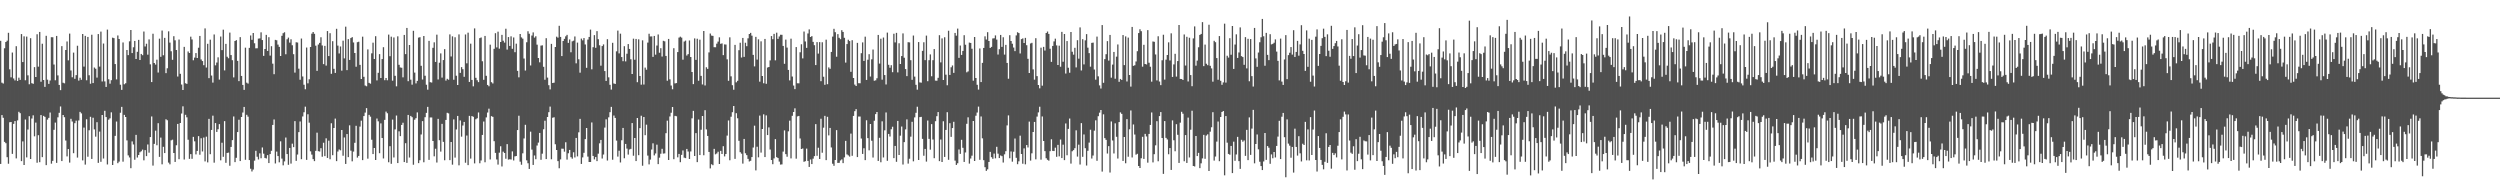<svg xmlns="http://www.w3.org/2000/svg" width="1920" height="150"><path fill="#4f4f4f" d="M0 31.345h1v94.569H0zM1 63.508h1v24.889H1zM2 64.149h1v26.34H2zM3 37.058h1v71.881H3zM4 32.233h1v77.738H4zM5 31.245h1v89.46H5zM6 25.166h1v100.579H6zM7 53.245h1v40.657H7zM8 59.367h1v34.351H8zM9 40.366h1v77.789H9zM10 60.274h1v34.846H10zM11 61.764h1v31.213H11zM12 35.474h1v86.164H12zM13 62.157h1v30.302H13zM14 59.644h1v26.239H14zM15 61.352h1v25.601H15zM16 26.173h1v97.558H16zM17 47.649h1v60.941H17zM18 27.896h1v98.837H18zM19 61.652h1v30.156H19zM20 28.088h1v92.795H20zM21 57.836h1v41.655H21zM22 64.696h1v24.559H22zM23 29.317h1v92.811H23zM24 63.879h1v27.132H24zM25 64.375h1v24.186H25zM26 51.56h1v53.138H26zM27 59.132h1v35.033H27zM28 26.31h1v98.679H28zM29 51.208h1v52.644H29zM30 24.541h1v100.034H30zM31 62.771h1v25.612H31zM32 33.57h1v87.121H32zM33 61.452h1v27.53H33zM34 66.728h1v23.019H34zM35 27.518h1v99.313H35zM36 61.164h1v30.714H36zM37 64.394h1v26.139H37zM38 61.784h1v24.662H38zM39 28.592h1v97.096H39zM40 28.601h1v94.946H40zM41 49.564h1v50.117H41zM42 61.642h1v32.495H42zM43 27.578h1v97.505H43zM44 57.887h1v32.213H44zM45 65.222h1v21.426H45zM46 69.202h1v12.548H46zM47 35.41h1v88.283H47zM48 63.556h1v24.784H48zM49 63.979h1v26.045H49zM50 38.418h1v69.517H50zM51 31.849h1v88.261H51zM52 46.344h1v68.116H52zM53 25.784h1v99.096H53zM54 54.124h1v37.134H54zM55 59.335h1v34.003H55zM56 40.391h1v77.276H56zM57 60.521h1v34.079H57zM58 57.719h1v34.928H58zM59 35.106h1v85.937H59zM60 61.913h1v30.581H60zM61 59.695h1v26.23H61zM62 61.265h1v25.807H62zM63 26.131h1v97.077H63zM64 51.141h1v46.846H64zM65 27.537h1v98.876H65zM66 61.668h1v29.922H66zM67 28.379h1v92.01H67zM68 57.784h1v42.278H68zM69 64.291h1v25.399H69zM70 26.692h1v95.386H70zM71 63.787h1v26.61H71zM72 51.883h1v47.505H72zM73 52.792h1v52.191H73zM74 59.621h1v34.212H74zM75 26.15h1v98.911H75zM76 51.155h1v49.897H76zM77 24.284h1v100H77zM78 62.585h1v25.727H78zM79 33.453h1v88.318H79zM80 62.494h1v22.598H80zM81 66.742h1v23.161H81zM82 22.712h1v103.593H82zM83 60.855h1v31.06H83zM84 64.24h1v26.642H84zM85 61.599h1v24.676H85zM86 28.915h1v97.789H86zM87 29.295h1v94.033H87zM88 49.198h1v55.166H88zM89 60.999h1v32.355H89zM90 27.232h1v98.116H90zM91 29.963h1v94.157H91zM92 65.069h1v21.534H92zM93 69.006h1v13.069H93zM94 32.632h1v91.508H94zM95 64.703h1v23.511H95zM96 63.95h1v25.887H96zM97 38.381h1v69.453H97zM98 42.332h1v77.036H98zM99 31.732h1v89.187H99zM100 23.019h1v106.134H100zM101 40.736h1v67.853H101zM102 36.324h1v74.63H102zM103 31.458h1v91.227H103zM104 45.321h1v58.254H104zM105 39.771h1v81.188H105zM106 30.602h1v88.414H106zM107 46.072h1v70.852H107zM108 41.4h1v74.779H108zM109 42.412h1v72.461H109zM110 24.225h1v98.901H110zM111 35.669h1v79.636H111zM112 33.591h1v86.306H112zM113 41.977h1v68.961H113zM114 30.276h1v86.979H114zM115 49.402h1v55.857H115zM116 63.029h1v26.407H116zM117 25.925h1v101.238H117zM118 48.397h1v62.072H118zM119 49.638h1v50.703H119zM120 45.804h1v65.763H120zM121 55.705h1v38.915H121zM122 29.7h1v90.762H122zM123 43.6h1v62.058H123zM124 23.458h1v102.765H124zM125 42.458h1v70.298H125zM126 29.095h1v88.455H126zM127 56.179h1v35.409H127zM128 52.425h1v39.956H128zM129 24.051h1v100.826H129zM130 32.707h1v93.484H130zM131 39.379h1v68.407H131zM132 45.911h1v61.369H132zM133 27.791h1v89.689H133zM134 30.972h1v93.397H134zM135 38.386h1v73.202H135zM136 58.761h1v36.432H136zM137 30.347h1v91.927H137zM138 56.664h1v37.782H138zM139 64.899h1v22.303H139zM140 69.138h1v12.534H140zM141 35.98h1v86.533H141zM142 63.95h1v24.198H142zM143 64.414h1v25.718H143zM144 39.51h1v67.805H144zM145 40.723h1v81.293H145zM146 28.168h1v90.224H146zM147 30.318h1v91.646H147zM148 46.259h1v58.835H148zM149 44.213h1v64.312H149zM150 40.734h1v77.855H150zM151 44.545h1v71.378H151zM152 36.637h1v67.917H152zM153 27.58h1v91.268H153zM154 45.646h1v60.536H154zM155 46.909h1v69.442H155zM156 50.056h1v55.548H156zM157 21.803h1v102.156H157zM158 51.853h1v53.127H158zM159 33.627h1v91.115H159zM160 60.017h1v31.291H160zM161 30.444h1v87.956H161zM162 57.99h1v41.804H162zM163 63.43h1v25.425H163zM164 26.463h1v98.446H164zM165 50.196h1v44.342H165zM166 48.045h1v53.255H166zM167 44.032h1v55.257H167zM168 61.116h1v34.221H168zM169 28.063h1v95.056H169zM170 38.521h1v71.115H170zM171 22.806h1v97.626H171zM172 54.044h1v38.977H172zM173 33.701h1v91.335H173zM174 43.579h1v73.889H174zM175 44.772h1v72.431H175zM176 25.044h1v102.241H176zM177 42.3h1v70.554H177zM178 46.209h1v61.437H178zM179 59.454h1v29.982H179zM180 31.474h1v93.069H180zM181 30.84h1v90.366H181zM182 46.767h1v54.656H182zM183 62.325h1v29.65H183zM184 28.507h1v95.198H184zM185 58.296h1v31.547H185zM186 65.213h1v21.222H186zM187 69.026h1v13.074H187zM188 36.633h1v86.093H188zM189 63.492h1v24.674H189zM190 64.197h1v25.42H190zM191 36.768h1v86.178H191zM192 27.262h1v102.316H192zM193 30.579h1v101.087H193zM194 25.33h1v104.88H194zM195 33.206h1v90.169H195zM196 37.106h1v78.702H196zM197 37.09h1v83.259H197zM198 29.67h1v92.788H198zM199 29.489h1v88.272H199zM200 24.834h1v96.695H200zM201 30.775h1v82.486H201zM202 42.881h1v75.125H202zM203 37.617h1v83.685H203zM204 26.772h1v94.921H204zM205 39.109h1v80.025H205zM206 28.592h1v96.663H206zM207 42.68h1v75.654H207zM208 35.456h1v80.371H208zM209 48.887h1v47.04H209zM210 56.996h1v34.738H210zM211 30.604h1v94.96H211zM212 30.904h1v85.534H212zM213 34.268h1v85.587H213zM214 35.994h1v88.659H214zM215 43.016h1v65.537H215zM216 27.475h1v94.349H216zM217 25.475h1v101.52H217zM218 24.799h1v99.151H218zM219 41.654h1v63.951H219zM220 30.157h1v88.164H220zM221 28.885h1v97.675H221zM222 32.728h1v80.893H222zM223 30.153h1v95.484H223zM224 34.76h1v75.589H224zM225 41.629h1v71.35H225zM226 55.733h1v37.299H226zM227 32.444h1v91.11H227zM228 32.666h1v85.99H228zM229 52.723h1v48.773H229zM230 61.233h1v32.076H230zM231 29.567h1v92.694H231zM232 58.717h1v30.744H232zM233 65.076h1v21.14H233zM234 68.534h1v13.371H234zM235 36.509h1v86.265H235zM236 63.986h1v23.772H236zM237 60.851h1v33.34H237zM238 36.102h1v80.128H238zM239 25.85h1v92.868H239zM240 24.557h1v97.649H240zM241 25.98h1v97.784H241zM242 35.072h1v80.808H242zM243 54.44h1v47.455H243zM244 34.181h1v81.95H244zM245 32.913h1v83.449H245zM246 28.608h1v85.228H246zM247 34.941h1v85.445H247zM248 49.242h1v60.403H248zM249 35.243h1v84.653H249zM250 50.379h1v55.848H250zM251 23.836h1v97.434H251zM252 43.037h1v65.008H252zM253 25.509h1v96.784H253zM254 56.689h1v37.997H254zM255 31.666h1v87.533H255zM256 52.856h1v45.436H256zM257 56.035h1v35.065H257zM258 22.124h1v101.618H258zM259 35.001h1v81.373H259zM260 41.045h1v73.761H260zM261 35.692h1v79.787H261zM262 54.272h1v45.592H262zM263 31.256h1v88.352H263zM264 44.87h1v60.703H264zM265 20.471h1v105.411H265zM266 53.881h1v49.101H266zM267 30.048h1v90.607H267zM268 46.019h1v50.256H268zM269 29.253h1v86.461H269zM270 28.514h1v95.379H270zM271 32.602h1v83.845H271zM272 40.723h1v68.965H272zM273 51.274h1v45.34H273zM274 32.384h1v88.643H274zM275 32.043h1v87.736H275zM276 49.83h1v47.409H276zM277 60.674h1v31.996H277zM278 28.185h1v94.786H278zM279 59.001h1v30.162H279zM280 65.671h1v20.808H280zM281 66.236h1v16.798H281zM282 37.928h1v83.932H282zM283 63.659h1v24.534H283zM284 64.265h1v25.345H284zM285 40.97h1v66.37H285zM286 32.767h1v85.564H286zM287 45.312h1v68.368H287zM288 27.789h1v95.084H288zM289 61.734h1v29.313H289zM290 55.927h1v37.269H290zM291 41.553h1v76.086H291zM292 59.88h1v34.875H292zM293 45.374h1v60.607H293zM294 36.25h1v85.427H294zM295 61.569h1v30.483H295zM296 59.88h1v25.814H296zM297 61.661h1v25.312H297zM298 26.564h1v98.068H298zM299 43.14h1v69.117H299zM300 28.18h1v97.617H300zM301 61.954h1v29.92H301zM302 28.766h1v92.154H302zM303 58.191h1v41.172H303zM304 66.307h1v22.447H304zM305 27.898h1v97.315H305zM306 49.757h1v51.131H306zM307 51.83h1v52.712H307zM308 52.029h1v43.944H308zM309 59.374h1v34.896H309zM310 26.809h1v97.643H310zM311 41.586h1v68.398H311zM312 21.444h1v103.644H312zM313 62.341h1v25.949H313zM314 34.547h1v86.441H314zM315 61.187h1v27.874H315zM316 65.048h1v24.937H316zM317 23.632h1v102.877H317zM318 55.746h1v36.221H318zM319 64.057h1v26.702H319zM320 62.107h1v24.227H320zM321 28.869h1v96.397H321zM322 28.594h1v94.498H322zM323 50.53h1v52.724H323zM324 61.063h1v31.946H324zM325 27.663h1v96.958H325zM326 58.17h1v31.815H326zM327 65.067h1v21.595H327zM328 68.88h1v13.191H328zM329 31.38h1v91.389H329zM330 63.142h1v27.086H330zM331 63.409h1v26.791H331zM332 36.697h1v71.582H332zM333 32.494h1v87.594H333zM334 47.571h1v66.663H334zM335 26.608h1v98.194H335zM336 61.034h1v30.261H336zM337 48.168h1v59.49H337zM338 41.029h1v75.404H338zM339 59.61h1v35.544H339zM340 46.14h1v62.795H340zM341 37.736h1v85.331H341zM342 61.924h1v30.201H342zM343 60.507h1v26.146H343zM344 61.244h1v25.825H344zM345 26.408h1v96.564H345zM346 43.373h1v65.679H346zM347 27.903h1v98.572H347zM348 61.253h1v30.43H348zM349 28.622h1v92.419H349zM350 58.166h1v41.282H350zM351 65.257h1v23.795H351zM352 26.424h1v100.536H352zM353 55.975h1v36.523H353zM354 51.535h1v53.443H354zM355 53.169h1v43.239H355zM356 58.994h1v34.665H356zM357 26.461h1v98.542H357zM358 48.631h1v55.457H358zM359 25.083h1v101.756H359zM360 62.904h1v26.075H360zM361 33.529h1v88.267H361zM362 61.386h1v27.739H362zM363 66.284h1v23.429H363zM364 21.819h1v103.694H364zM365 59.736h1v31.84H365zM366 61.64h1v29.19H366zM367 63.084h1v23.303H367zM368 29.269h1v96.104H368zM369 28.752h1v94.488H369zM370 47.072h1v56.553H370zM371 61.288h1v32.049H371zM372 27.603h1v97.015H372zM373 58.202h1v31.948H373zM374 65.231h1v21.186H374zM375 66.241h1v17.219H375zM376 34.325h1v88.151H376zM377 63.13h1v26.086H377zM378 64.108h1v25.64H378zM379 37.489h1v70.966H379zM380 25.5h1v91.893H380zM381 36.42h1v86.063H381zM382 24.337h1v102.076H382zM383 37.388h1v79.838H383zM384 32.268h1v80.064H384zM385 26.797h1v101.058H385zM386 31.277h1v85.209H386zM387 32.737h1v84.772H387zM388 22.071h1v99.817H388zM389 38.079h1v72.605H389zM390 28.45h1v94.102H390zM391 35.255h1v87.066H391zM392 27.917h1v94.621H392zM393 37.493h1v78.785H393zM394 28.757h1v94.482H394zM395 40.079h1v80.044H395zM396 33.533h1v86.288H396zM397 54.428h1v45.484H397zM398 59.372h1v29.528H398zM399 26.115h1v98.061H399zM400 28.741h1v97.755H400zM401 29.697h1v88.057H401zM402 44.968h1v61.392H402zM403 54.158h1v41.68H403zM404 32.476h1v90.671H404zM405 24.021h1v101.366H405zM406 25.896h1v103.868H406zM407 50.256h1v50.858H407zM408 27.283h1v87.619H408zM409 24.877h1v101.783H409zM410 28.873h1v90.515H410zM411 27.832h1v94.429H411zM412 34.282h1v77.462H412zM413 44.545h1v64.949H413zM414 47.848h1v54.248H414zM415 35.033h1v87.7H415zM416 34.82h1v83.188H416zM417 51.302h1v47.949H417zM418 61.256h1v31.458H418zM419 29.354h1v92.799H419zM420 59.578h1v30.265H420zM421 65.442h1v20.748H421zM422 68.653h1v13.23H422zM423 33.689h1v88.62H423zM424 63.746h1v26.67H424zM425 63.506h1v26.539H425zM426 36.083h1v74.717H426zM427 28.166h1v87.038H427zM428 28.94h1v94.827H428zM429 19.817h1v109.389H429zM430 28.374h1v94.047H430zM431 43.055h1v71.096H431zM432 31.503h1v82.715H432zM433 29.86h1v86.606H433zM434 27.903h1v81.357H434zM435 26.761h1v95.802H435zM436 32.943h1v84.768H436zM437 30.293h1v84.877H437zM438 40.16h1v80.554H438zM439 31.767h1v90.076H439zM440 31.254h1v85.676H440zM441 27.995h1v92.957H441zM442 48.642h1v57.269H442zM443 32.698h1v87.402H443zM444 45.506h1v56.148H444zM445 55.785h1v35.505H445zM446 29.631h1v96.278H446zM447 30.97h1v89.888H447zM448 29.258h1v88.08H448zM449 34.135h1v72.712H449zM450 52.077h1v46.221H450zM451 30.4h1v89.89H451zM452 28.347h1v96.077H452zM453 22.717h1v101.705H453zM454 53.236h1v40.815H454zM455 36.259h1v83.5H455zM456 26.967h1v95.454H456zM457 36.713h1v83.891H457zM458 23.932h1v99.835H458zM459 30.121h1v87.915H459zM460 34.76h1v75.335H460zM461 50.457h1v57.027H461zM462 35.397h1v86.361H462zM463 34.122h1v84.537H463zM464 54.565h1v43.424H464zM465 62.155h1v29.474H465zM466 30.098h1v93.2H466zM467 59.402h1v30.719H467zM468 65.137h1v21.046H468zM469 68.795h1v13.255H469zM470 32.858h1v89.826H470zM471 64.114h1v24.624H471zM472 64.455h1v26.136H472zM473 39.429h1v68.553H473zM474 23.513h1v96.738H474zM475 41.018h1v74.763H475zM476 25.864h1v98.888H476zM477 43.808h1v63.903H477zM478 47.024h1v51.222H478zM479 35.504h1v86.029H479zM480 47.152h1v63.367H480zM481 41.254h1v72.877H481zM482 33.831h1v84.919H482zM483 37.605h1v77.192H483zM484 45.536h1v68.773H484zM485 56.852h1v37.661H485zM486 29.72h1v89.902H486zM487 45.866h1v60.105H487zM488 29.881h1v93.838H488zM489 63.121h1v27.503H489zM490 30.196h1v89.02H490zM491 58.39h1v40.037H491zM492 65.041h1v23.832H492zM493 30.956h1v96.343H493zM494 64.92h1v24.96H494zM495 51.924h1v51.895H495zM496 53.565h1v42.172H496zM497 32.698h1v86.782H497zM498 25.884h1v100.359H498zM499 28.027h1v94.527H499zM500 27.944h1v86.878H500zM501 43.655h1v66.42H501zM502 27.596h1v91.753H502zM503 41.975h1v75.91H503zM504 34.969h1v76.139H504zM505 26.486h1v99.581H505zM506 40.482h1v80.632H506zM507 36.992h1v81.076H507zM508 43.407h1v70.879H508zM509 31.345h1v86.619H509zM510 31.73h1v86.088H510zM511 42.936h1v59.345H511zM512 61.99h1v30.664H512zM513 29.878h1v92.98H513zM514 60.947h1v28.476H514zM515 65.694h1v20.888H515zM516 68.532h1v13.66H516zM517 37.038h1v85.237H517zM518 64.043h1v24.919H518zM519 63.808h1v25.475H519zM520 39.999h1v80.838H520zM521 28.88h1v89.329H521zM522 28.18h1v96.395H522zM523 28.894h1v90.059H523zM524 45.808h1v69.732H524zM525 31.874h1v89.215H525zM526 31.206h1v90.24H526zM527 42.638h1v71.735H527zM528 41.558h1v74.809H528zM529 31.062h1v91.03H529zM530 43.767h1v72.561H530zM531 55.286h1v35.601H531zM532 64.59h1v20.54H532zM533 29.491h1v90.309H533zM534 45.953h1v56.317H534zM535 29.725h1v94.798H535zM536 61.981h1v29.828H536zM537 30.48h1v88.613H537zM538 58.25h1v41.362H538zM539 64.856h1v24.218H539zM540 23.804h1v95.461H540zM541 65.657h1v18.952H541zM542 51.652h1v47.707H542zM543 52.872h1v51.518H543zM544 40.219h1v76.45H544zM545 25.765h1v103.543H545zM546 27.351h1v98.803H546zM547 27.56h1v99.332H547zM548 36.264h1v78.054H548zM549 36.294h1v82.25H549zM550 33.561h1v84.28H550zM551 31.947h1v84.575H551zM552 28.658h1v97.304H552zM553 33.662h1v82.186H553zM554 33.353h1v84.896H554zM555 42.355h1v69.941H555zM556 34.09h1v86.038H556zM557 34.222h1v84.044H557zM558 45.58h1v58.576H558zM559 62.048h1v30.472H559zM560 28.67h1v94.438H560zM561 58.637h1v31.039H561zM562 65.428h1v20.751H562zM563 68.923h1v12.499H563zM564 34.435h1v87.597H564zM565 63.226h1v23.71H565zM566 62.034h1v28.782H566zM567 38.551h1v69.597H567zM568 32.808h1v84.07H568zM569 44.197h1v73.818H569zM570 29.121h1v96.548H570zM571 43.671h1v63.028H571zM572 32.822h1v84.868H572zM573 35.477h1v83.651H573zM574 29.448h1v92.543H574zM575 26.122h1v97.878H575zM576 25.248h1v98.249H576zM577 27.393h1v93.239H577zM578 42.146h1v71.145H578zM579 51.002h1v45.512H579zM580 28.338h1v102.527H580zM581 45.79h1v66.883H581zM582 30.228h1v90.613H582zM583 62.704h1v26.1H583zM584 31.753h1v85.452H584zM585 58.381h1v40.689H585zM586 63.954h1v23.875H586zM587 29.906h1v90.71H587zM588 64.341h1v24.271H588zM589 51.881h1v51.827H589zM590 51.45h1v46.386H590zM591 46.385h1v68.43H591zM592 27.718h1v95.164H592zM593 30.084h1v96.008H593zM594 25.994h1v95.64H594zM595 46.314h1v60.54H595zM596 25.09h1v95.582H596zM597 29.828h1v91.568H597zM598 28.011h1v96.107H598zM599 26.656h1v99.764H599zM600 26.706h1v99.565H600zM601 35.291h1v81.154H601zM602 48.974h1v51.179H602zM603 30.439h1v87.958H603zM604 36.573h1v83.8H604zM605 53.721h1v47.137H605zM606 61.771h1v30.879H606zM607 29.688h1v91.955H607zM608 58.772h1v30.185H608zM609 65.671h1v20.346H609zM610 68.447h1v14.736H610zM611 36.136h1v85.715H611zM612 63.959h1v25.422H612zM613 64h1v25.045H613zM614 40.132h1v66.226H614zM615 34.005h1v80.451H615zM616 44.87h1v69.176H616zM617 24.218h1v100.034H617zM618 31.831h1v91.957H618zM619 36.738h1v77.382H619zM620 25.69h1v97.894H620zM621 22.572h1v105.651H621zM622 28.427h1v94.054H622zM623 27.757h1v98.231H623zM624 32.135h1v89.728H624zM625 34.737h1v85.175H625zM626 49.951h1v45.408H626zM627 32.334h1v87.299H627zM628 41.19h1v72.277H628zM629 32.339h1v89.776H629zM630 62.386h1v28.803H630zM631 32.455h1v84.855H631zM632 58.923h1v39.112H632zM633 65.131h1v23.875H633zM634 30.462h1v92.509H634zM635 64.657h1v25.033H635zM636 51.757h1v52.22H636zM637 52.826h1v45.422H637zM638 39.887h1v73.342H638zM639 28.104h1v97.631H639zM640 22.135h1v105.207H640zM641 24.724h1v98.178H641zM642 43.579h1v56.372H642zM643 26.221h1v98.931H643zM644 29.013h1v96.015H644zM645 30.105h1v93.154H645zM646 23.181h1v99.235H646zM647 24.545h1v100.746H647zM648 29.038h1v91.838H648zM649 48.097h1v60.096H649zM650 33.829h1v84.743H650zM651 30.54h1v88.798H651zM652 31.542h1v88.73H652zM653 55.149h1v47.453H653zM654 30.851h1v88.798H654zM655 59.914h1v29.098H655zM656 64.982h1v20.426H656zM657 66.032h1v17.78H657zM658 32.927h1v87.716H658zM659 63.913h1v25.596H659zM660 63.943h1v25.569H660zM661 40.855h1v65.528H661zM662 32.556h1v85.681H662zM663 46.781h1v67.096H663zM664 28.173h1v94.827H664zM665 61.404h1v30.952H665zM666 45.877h1v60.192H666zM667 41.611h1v73.836H667zM668 58.793h1v36.425H668zM669 45.557h1v62.548H669zM670 38.047h1v82.937H670zM671 61.993h1v30.746H671zM672 61.707h1v25.967H672zM673 60.088h1v25.933H673zM674 26.834h1v96.777H674zM675 48.837h1v56.997H675zM676 29.766h1v94.83H676zM677 61.185h1v31.989H677zM678 28.839h1v92.069H678zM679 57.632h1v42.451H679zM680 64.865h1v21.508H680zM681 25.017h1v98.498H681zM682 49.791h1v53.079H682zM683 52.036h1v52.827H683zM684 50.061h1v49.231H684zM685 55.437h1v41.916H685zM686 25.889h1v95.544H686zM687 32.57h1v79.501H687zM688 25.23h1v99.052H688zM689 55.614h1v37.279H689zM690 33.238h1v85.811H690zM691 49.168h1v55.038H691zM692 43.044h1v54.136H692zM693 25.674h1v100.668H693zM694 44.339h1v64.823H694zM695 53.048h1v46.317H695zM696 58.482h1v33.193H696zM697 32.401h1v93.234H697zM698 32.54h1v89.382H698zM699 46.211h1v58.762H699zM700 61.274h1v32.277H700zM701 27.301h1v96.578H701zM702 58.834h1v31.311H702zM703 65.131h1v21.502H703zM704 68.887h1v13.101H704zM705 32.327h1v90.575H705zM706 63.268h1v26.702H706zM707 63.48h1v26.292H707zM708 39.068h1v67.601H708zM709 32.476h1v87.137H709zM710 46.191h1v68.181H710zM711 27.326h1v96.796H711zM712 62.345h1v30.227H712zM713 46.209h1v60.453H713zM714 41.755h1v73.202H714zM715 58.562h1v36.784H715zM716 46.225h1v60.957H716zM717 37.676h1v83.811H717zM718 61.913h1v31.19H718zM719 62.025h1v27.196H719zM720 59.745h1v26.326H720zM721 27.049h1v96.709H721zM722 47.932h1v59.252H722zM723 29.514h1v94.923H723zM724 61.423h1v31.708H724zM725 28.626h1v91.895H725zM726 57.344h1v42.429H726zM727 65.483h1v20.666H727zM728 23.616h1v99.13H728zM729 57.543h1v37.066H729zM730 51.645h1v53.486H730zM731 50.288h1v48.043H731zM732 55.941h1v37.613H732zM733 25.271h1v98.048H733zM734 27.399h1v99.295H734zM735 21.968h1v103.413H735zM736 44.437h1v70.35H736zM737 34.989h1v83.198H737zM738 42.171h1v65.175H738zM739 39.12h1v74.379H739zM740 27.008h1v97.363H740zM741 34.378h1v82.724H741zM742 55.547h1v39.545H742zM743 54.819h1v35.283H743zM744 32.739h1v92.914H744zM745 32.959h1v88.805H745zM746 37.42h1v82.138H746zM747 61.929h1v30.977H747zM748 28.436h1v95.219H748zM749 59.903h1v29.002H749zM750 65.119h1v21.316H750zM751 68.802h1v13.058H751zM752 37.225h1v85.493H752zM753 63.032h1v26.434H753zM754 48.28h1v57.961H754zM755 36.795h1v86.256H755zM756 27.887h1v100.515H756zM757 30.341h1v100.904H757zM758 24.738h1v105.306H758zM759 31.469h1v92.921H759zM760 36.818h1v79.801H760zM761 35.996h1v84.713H761zM762 29.537h1v92.417H762zM763 29.407h1v88.574H763zM764 27.164h1v94.44H764zM765 30.4h1v82.332H765zM766 41.856h1v76.18H766zM767 37.793h1v83.623H767zM768 26.823h1v92.582H768zM769 35.983h1v83.976H769zM770 28.601h1v96.233H770zM771 41.911h1v76.633H771zM772 34.442h1v81.696H772zM773 48.356h1v47.942H773zM774 60.445h1v28.171H774zM775 27.04h1v94.514H775zM776 31.501h1v84.809H776zM777 33.57h1v90.586H777zM778 36.488h1v80.018H778zM779 39.292h1v67.077H779zM780 27.193h1v94.019H780zM781 24.797h1v101.332H781zM782 25.385h1v98.519H782zM783 41.061h1v63.108H783zM784 30.052h1v88.206H784zM785 29.51h1v96.226H785zM786 33.016h1v80.941H786zM787 29.077h1v97.121H787zM788 34.728h1v76.683H788zM789 45.174h1v68.059H789zM790 56.074h1v37.299H790zM791 33.394h1v89.973H791zM792 32.861h1v84.903H792zM793 53.288h1v48.077H793zM794 61.162h1v32.477H794zM795 29.354h1v93.008H795zM796 58.491h1v31.057H796zM797 65.259h1v21.051H797zM798 67.863h1v14.115H798zM799 36.626h1v86.011H799zM800 65.806h1v23.655H800zM801 36.015h1v72.298H801zM802 38.807h1v77.26H802zM803 25.353h1v96.171H803zM804 24.22h1v98.485H804zM805 26.065h1v97.345H805zM806 37.445h1v78.652H806zM807 47.493h1v59.467H807zM808 35.273h1v80.616H808zM809 31.796h1v84.223H809zM810 29.718h1v83.692H810zM811 34.87h1v85.569H811zM812 49.908h1v61.33H812zM813 35.076h1v85.01H813zM814 51.228h1v55.91H814zM815 24.465h1v96.931H815zM816 47.415h1v63.715H816zM817 26.111h1v96.848H817zM818 56.499h1v38.299H818zM819 31.561h1v87.668H819zM820 52.032h1v46.926H820zM821 55.849h1v35.205H821zM822 24.57h1v101.064H822zM823 39.734h1v76.418H823zM824 42.002h1v73.305H824zM825 36.715h1v77.105H825zM826 51.771h1v48.315H826zM827 30.878h1v89.366H827zM828 45.074h1v66.017H828zM829 21.059h1v105.324H829zM830 54.103h1v40.453H830zM831 30.082h1v90.364H831zM832 49.436h1v53.818H832zM833 30.988h1v82.847H833zM834 26.212h1v100.902H834zM835 36.594h1v79.197H835zM836 40.826h1v68.698H836zM837 51.226h1v48.409H837zM838 32.922h1v88.849H838zM839 32.726h1v86.706H839zM840 53.389h1v46.951H840zM841 61.166h1v31.238H841zM842 28.104h1v95.399H842zM843 58.633h1v30.59H843zM844 65.568h1v20.98H844zM845 67.973h1v16.484H845zM846 19.272h1v112.534H846zM847 63.57h1v24.244H847zM848 45.433h1v60.673H848zM849 41.631h1v65.786H849zM850 31.574h1v86.352H850zM851 46.564h1v65.686H851zM852 26.825h1v105.66H852zM853 59.649h1v33.626H853zM854 49.608h1v58.265H854zM855 39.887h1v77.954H855zM856 60.452h1v34.278H856zM857 43.536h1v61.508H857zM858 34.142h1v87.59H858zM859 62.828h1v30.9H859zM860 60.606h1v25.74H860zM861 61.391h1v26.043H861zM862 26.93h1v96.661H862zM863 50.018h1v55.219H863zM864 27.93h1v97.45H864zM865 62.549h1v28.943H865zM866 28.899h1v91.467H866zM867 57.584h1v41.705H867zM868 66.518h1v18.334H868zM869 20.675h1v100.236H869zM870 50.592h1v44.999H870zM871 50.125h1v53.175H871zM872 47.191h1v71.607H872zM873 39.315h1v78.81H873zM874 25.413h1v102.053H874zM875 22.483h1v106.528H875zM876 23.971h1v97.56H876zM877 51.208h1v53.88H877zM878 34.428h1v87.608H878zM879 49.132h1v53.683H879zM880 49.505h1v55.315H880zM881 23.151h1v101.801H881zM882 48.205h1v54.669H882zM883 51.26h1v44.706H883zM884 62.725h1v23.646H884zM885 31.847h1v92.85H885zM886 32.082h1v86.354H886zM887 41.853h1v69.757H887zM888 61.727h1v31.355H888zM889 27.855h1v95.995H889zM890 62.636h1v26.528H890zM891 65.389h1v20.671H891zM892 46.282h1v59.721H892zM893 26.681h1v106.851H893zM894 61.146h1v31.84H894zM895 45.847h1v60.044H895zM896 42.256h1v64.834H896zM897 32.499h1v85.974H897zM898 46.442h1v67.281H898zM899 25.58h1v104.946H899zM900 59.088h1v33.39H900zM901 49.441h1v58.304H901zM902 41.341h1v74.816H902zM903 58.843h1v36.528H903zM904 46.898h1v56.608H904zM905 19.192h1v105.933H905zM906 60.629h1v33.568H906zM907 60.683h1v25.168H907zM908 61.464h1v25.903H908zM909 26.463h1v97.407H909zM910 50.343h1v53.388H910zM911 28.251h1v96.88H911zM912 62.567h1v27.764H912zM913 28.974h1v91.962H913zM914 57.646h1v41.971H914zM915 66.186h1v18.881H915zM916 29.498h1v97.968H916zM917 20.256h1v107.61H917zM918 50.448h1v54.001H918zM919 46.523h1v73.319H919zM920 36.305h1v81.117H920zM921 26.832h1v102.287H921zM922 26.044h1v99.382H922zM923 17.006h1v104.635H923zM924 50.793h1v52.781H924zM925 34.245h1v87.739H925zM926 48.94h1v55.141H926zM927 50.084h1v53.085H927zM928 18.99h1v112.348H928zM929 50.528h1v50.577H929zM930 52.51h1v45.251H930zM931 62.73h1v23.452H931zM932 31.311h1v92.046H932zM933 32.396h1v87.814H933zM934 44.607h1v64.127H934zM935 61.251h1v32.101H935zM936 27.722h1v96.075H936zM937 62.057h1v27.805H937zM938 65.128h1v20.902H938zM939 63.268h1v21.973H939zM940 18.192h1v116.452H940zM941 63.46h1v25.676H941zM942 42.796h1v66.777H942zM943 44.222h1v74.003H943zM944 29.329h1v89.508H944zM945 42.027h1v70.066H945zM946 19.981h1v112.96H946zM947 52.92h1v55.901H947zM948 34.211h1v89.286H948zM949 26.351h1v92.282H949zM950 44.488h1v60.645H950zM951 40.285h1v83.459H951zM952 21.039h1v108.65H952zM953 43.098h1v64.271H953zM954 43.847h1v64.997H954zM955 49.78h1v58.084H955zM956 28.526h1v91.188H956zM957 52.54h1v47.201H957zM958 29.81h1v93.195H958zM959 62.416h1v27.734H959zM960 29.986h1v88.97H960zM961 58.454h1v40.323H961zM962 66.444h1v17.94H962zM963 21.435h1v103.985H963zM964 44.875h1v65.715H964zM965 51.311h1v51.957H965zM966 40.334h1v74.372H966zM967 32.453h1v91.753H967zM968 28.642h1v98.881H968zM969 14.52h1v116.072H969zM970 27.832h1v96.187H970zM971 50.482h1v51.657H971zM972 25.227h1v97.528H972zM973 42.137h1v70.039H973zM974 46.198h1v67.249H974zM975 26.276h1v99.519H975zM976 34.119h1v84.479H976zM977 33.689h1v87.849H977zM978 32.803h1v83.923H978zM979 30.279h1v90.655H979zM980 39.633h1v72.419H980zM981 46.733h1v58.155H981zM982 61.748h1v31.03H982zM983 29.659h1v92.495H983zM984 62.688h1v26.949H984zM985 65.238h1v21.497H985zM986 45.694h1v59.686H986zM987 26.983h1v109.14H987zM988 60.775h1v30.911H988zM989 42.35h1v67.938H989zM990 40.491h1v71.401H990zM991 36.136h1v84.999H991zM992 41.936h1v70.909H992zM993 23.183h1v109.387H993zM994 43.707h1v55.093H994zM995 39.894h1v72.946H995zM996 31.409h1v88.073H996zM997 42.744h1v61.868H997zM998 34.122h1v83.637H998zM999 19.347h1v104.642H999zM1000 38.997h1v71.373H1000zM1001 41.473h1v69.911H1001zM1002 54.421h1v39.194H1002zM1003 23.362h1v99.776H1003zM1004 51.322h1v48.036H1004zM1005 29.713h1v93.513H1005zM1006 62.773h1v27.187H1006zM1007 30.602h1v88.43H1007zM1008 58.06h1v41.399H1008zM1009 66.479h1v18.398H1009zM1010 28.157h1v94.706H1010zM1011 22.586h1v109.139H1011zM1012 50.606h1v53.877H1012zM1013 41.496h1v72.136H1013zM1014 35.232h1v87.59H1014zM1015 29.343h1v97.299H1015zM1016 22.023h1v108.002H1016zM1017 28.31h1v95.937H1017zM1018 43.114h1v59.233H1018zM1019 26.369h1v98.73H1019zM1020 38.985h1v73.836H1020zM1021 43.591h1v67.778H1021zM1022 19.812h1v109.705H1022zM1023 37.505h1v79.899H1023zM1024 35.362h1v83.719H1024zM1025 33.165h1v84.61H1025zM1026 31.437h1v89.421H1026zM1027 35.706h1v76.237H1027zM1028 50.416h1v51.028H1028zM1029 62h1v29.657H1029zM1030 30.178h1v92.225H1030zM1031 62.965h1v26.738H1031zM1032 65.27h1v20.446H1032zM1033 62.414h1v25.454H1033zM1034 22.984h1v107.94H1034zM1035 63.437h1v24.479H1035zM1036 42.906h1v65.006H1036zM1037 45.106h1v72.149H1037zM1038 29.997h1v88.183H1038zM1039 43.053h1v69.272H1039zM1040 20.968h1v109.375H1040zM1041 56.09h1v50.792H1041zM1042 34.996h1v88.778H1042zM1043 26.241h1v91.831H1043zM1044 44.229h1v60.826H1044zM1045 38.459h1v83.923H1045zM1046 19.354h1v110.556H1046zM1047 42.556h1v65.31H1047zM1048 42.762h1v65.736H1048zM1049 50.111h1v58.492H1049zM1050 28.356h1v90.366H1050zM1051 53.201h1v50.549H1051zM1052 29.654h1v93.509H1052zM1053 62.482h1v27.851H1053zM1054 30.519h1v88.64H1054zM1055 58.315h1v41.007H1055zM1056 66.236h1v18.693H1056zM1057 20.082h1v103.554H1057zM1058 47.868h1v61.27H1058zM1059 51.311h1v51.586H1059zM1060 42.297h1v73.449H1060zM1061 31.982h1v91.847H1061zM1062 28.64h1v98.78H1062zM1063 17.725h1v116.569H1063zM1064 30.938h1v89.579H1064zM1065 43.84h1v57.649H1065zM1066 25.628h1v97.434H1066zM1067 41.254h1v70.632H1067zM1068 45.216h1v68.304H1068zM1069 24.802h1v100.996H1069zM1070 35.291h1v83.211H1070zM1071 34.094h1v87.425H1071zM1072 33.744h1v82.895H1072zM1073 30.215h1v90.501H1073zM1074 38.77h1v74.015H1074zM1075 54.14h1v50.105H1075zM1076 61.794h1v30.911H1076zM1077 30.02h1v91.65H1077zM1078 62.668h1v26.754H1078zM1079 65.346h1v20.893H1079zM1080 63.302h1v25.956H1080zM1081 32.378h1v100.696H1081zM1082 63.65h1v24.411H1082zM1083 51.27h1v44.802H1083zM1084 31.432h1v98.393H1084zM1085 45.717h1v59.776H1085zM1086 54.774h1v48.661H1086zM1087 25.214h1v105.768H1087zM1088 62.72h1v26.457H1088zM1089 54.469h1v53.997H1089zM1090 33.316h1v97.347H1090zM1091 61.16h1v28.64H1091zM1092 55.025h1v43.163H1092zM1093 28.548h1v93.097H1093zM1094 65.531h1v20.787H1094zM1095 41.883h1v82.729H1095zM1096 42.421h1v79.98H1096zM1097 41.505h1v63.786H1097zM1098 51.018h1v47.775H1098zM1099 40.443h1v67.784H1099zM1100 66.676h1v16.221H1100zM1101 43.707h1v61.662H1101zM1102 56.449h1v40.897H1102zM1103 67.028h1v16.567H1103zM1104 37.834h1v81.483H1104zM1105 21.671h1v106.162H1105zM1106 60.132h1v32.25H1106zM1107 44.229h1v72.218H1107zM1108 39.542h1v86.027H1108zM1109 45.554h1v73.026H1109zM1110 31.03h1v91.032H1110zM1111 46.33h1v54.573H1111zM1112 64.597h1v19.693H1112zM1113 41h1v78.895H1113zM1114 50.86h1v45.539H1114zM1115 66.763h1v18.238H1115zM1116 30.416h1v90.753H1116zM1117 63.137h1v26.029H1117zM1118 65.925h1v16.633H1118zM1119 47.346h1v70.19H1119zM1120 40.324h1v69.071H1120zM1121 43.996h1v63.834H1121zM1122 54.373h1v47.482H1122zM1123 66.838h1v21.415H1123zM1124 40.952h1v69.343H1124zM1125 67.605h1v16.949H1125zM1126 66.685h1v16.633H1126zM1127 56.092h1v48.734H1127zM1128 15.855h1v115.39H1128zM1129 63.988h1v25.651H1129zM1130 46.159h1v63.349H1130zM1131 39.198h1v69.359H1131zM1132 31.723h1v86.665H1132zM1133 45.428h1v66.661H1133zM1134 20.885h1v112.818H1134zM1135 58.919h1v33.717H1135zM1136 40.842h1v67.272H1136zM1137 41.588h1v75.967H1137zM1138 59.136h1v36.292H1138zM1139 40.524h1v72.403H1139zM1140 35.676h1v86.125H1140zM1141 61.81h1v31.437H1141zM1142 59.937h1v26.102H1142zM1143 61.94h1v24.578H1143zM1144 27.141h1v96.342H1144zM1145 52.739h1v52.419H1145zM1146 28.51h1v96.221H1146zM1147 62.476h1v28.739H1147zM1148 29.077h1v91.405H1148zM1149 57.797h1v41.863H1149zM1150 66.161h1v19.059H1150zM1151 20.164h1v104.362H1151zM1152 49.459h1v61.538H1152zM1153 50.924h1v53.01H1153zM1154 52.389h1v43.9H1154zM1155 39.796h1v83.209H1155zM1156 25.974h1v97.929H1156zM1157 15.248h1v118.908H1157zM1158 36.898h1v66.821H1158zM1159 62.139h1v28.418H1159zM1160 33.998h1v85.271H1160zM1161 63.352h1v24.502H1161zM1162 61.677h1v27.984H1162zM1163 24.509h1v105.583H1163zM1164 60.665h1v34.038H1164zM1165 61.436h1v29.199H1165zM1166 63.071h1v22.715H1166zM1167 29.038h1v95.239H1167zM1168 30.476h1v89.757H1168zM1169 47.422h1v59.952H1169zM1170 61.887h1v31.952H1170zM1171 27.278h1v96.965H1171zM1172 62.276h1v27.487H1172zM1173 65.119h1v20.176H1173zM1174 46.523h1v61.952H1174zM1175 29.832h1v104.894H1175zM1176 63.096h1v23.971H1176zM1177 50.78h1v46.974H1177zM1178 29.144h1v101.579H1178zM1179 45.222h1v60.808H1179zM1180 45.186h1v64.685H1180zM1181 23.696h1v109.515H1181zM1182 62.313h1v26.207H1182zM1183 49.587h1v59.556H1183zM1184 32.762h1v98.171H1184zM1185 60.638h1v28.727H1185zM1186 46.658h1v59.199H1186zM1187 29.675h1v90.501H1187zM1188 65.975h1v19.922H1188zM1189 39.221h1v84.978H1189zM1190 41.885h1v81.277H1190zM1191 40.487h1v64.06H1191zM1192 54.611h1v44.775H1192zM1193 40.807h1v67.189H1193zM1194 67.337h1v14.406H1194zM1195 44.06h1v61.531H1195zM1196 55.73h1v42.378H1196zM1197 66.927h1v16.5H1197zM1198 35.653h1v74.626H1198zM1199 21.931h1v109.233H1199zM1200 60.315h1v32.284H1200zM1201 41.297h1v78.357H1201zM1202 39.432h1v85.857H1202zM1203 50.304h1v66.762H1203zM1204 30.375h1v87.945H1204zM1205 47.367h1v55.805H1205zM1206 63.501h1v21.309H1206zM1207 41h1v79.215H1207zM1208 60.322h1v35.029H1208zM1209 66.923h1v17.594H1209zM1210 28.503h1v91.316H1210zM1211 60.956h1v27.427H1211zM1212 66.023h1v17.997H1212zM1213 66.907h1v14.07H1213zM1214 41.54h1v67.558H1214zM1215 42.238h1v60.018H1215zM1216 48.637h1v60.115H1216zM1217 66.66h1v20.359H1217zM1218 41.167h1v68.897H1218zM1219 66.911h1v17.725H1219zM1220 69.697h1v11.241H1220zM1221 56.108h1v37.494H1221zM1222 15.72h1v117.228H1222zM1223 63.451h1v25.605H1223zM1224 41.73h1v67.448H1224zM1225 43.57h1v74.438H1225zM1226 29.391h1v90.08H1226zM1227 42.622h1v70H1227zM1228 20.261h1v110.872H1228zM1229 55.392h1v52.186H1229zM1230 26.196h1v97.702H1230zM1231 42.091h1v76.214H1231zM1232 44.032h1v60.97H1232zM1233 36.772h1v80.751H1233zM1234 19.205h1v110.9H1234zM1235 42.728h1v65.306H1235zM1236 43.81h1v65.47H1236zM1237 49.8h1v58.654H1237zM1238 29.327h1v89.652H1238zM1239 51.535h1v53.653H1239zM1240 29.324h1v93.912H1240zM1241 62.888h1v27.411H1241zM1242 30.256h1v89.213H1242zM1243 58.301h1v40.169H1243zM1244 66.472h1v18.297H1244zM1245 20.737h1v104.408H1245zM1246 53.261h1v55.61H1246zM1247 51.535h1v51.449H1247zM1248 53.943h1v41.927H1248zM1249 26.491h1v96.546H1249zM1250 32.783h1v90.279H1250zM1251 12.627h1v118.585H1251zM1252 37.571h1v64.527H1252zM1253 55.586h1v35.358H1253zM1254 35.484h1v83.39H1254zM1255 63.629h1v23.408H1255zM1256 62.139h1v26.741H1256zM1257 26.09h1v100.858H1257zM1258 61.569h1v32.312H1258zM1259 61.546h1v28.556H1259zM1260 62.519h1v23.82H1260zM1261 29.169h1v94.365H1261zM1262 43.517h1v65.274H1262zM1263 47.857h1v57.235H1263zM1264 61.146h1v32.255H1264zM1265 27.498h1v96.814H1265zM1266 62.155h1v27.54H1266zM1267 66.609h1v17.029H1267zM1268 59.315h1v35.198H1268zM1269 23.785h1v114.017H1269zM1270 60.466h1v32.094H1270zM1271 38.15h1v70.648H1271zM1272 23.92h1v105.752H1272zM1273 32.922h1v86.974H1273zM1274 50.194h1v65.418H1274zM1275 26.539h1v105.626H1275zM1276 58.932h1v36.773H1276zM1277 32.309h1v81.76H1277zM1278 25.216h1v107.027H1278zM1279 57.429h1v39.551H1279zM1280 50.439h1v47.702H1280zM1281 20h1v105.431H1281zM1282 62.432h1v31.062H1282zM1283 36.433h1v86.688H1283zM1284 39.965h1v81.822H1284zM1285 29.436h1v90.298H1285zM1286 49.326h1v54.495H1286zM1287 30.167h1v94.438H1287zM1288 63.286h1v26.233H1288zM1289 30.439h1v89.206H1289zM1290 52.629h1v55.022H1290zM1291 65.543h1v20.137H1291zM1292 21.188h1v102.982H1292zM1293 35.955h1v91.79H1293zM1294 51.011h1v53.665H1294zM1295 39.182h1v86.812H1295zM1296 30.949h1v92.733H1296zM1297 34.753h1v90.385H1297zM1298 22.472h1v98.068H1298zM1299 32.538h1v76.464H1299zM1300 55.257h1v36.244H1300zM1301 32.41h1v88.125H1301zM1302 59.342h1v31.714H1302zM1303 65.172h1v26.388H1303zM1304 24.804h1v108.847H1304zM1305 60.081h1v35.097H1305zM1306 61.876h1v28.329H1306zM1307 61.885h1v23.923H1307zM1308 28.667h1v94.223H1308zM1309 59.621h1v33.937H1309zM1310 48.338h1v51.334H1310zM1311 61.574h1v31.957H1311zM1312 35.813h1v87.979H1312zM1313 32.497h1v87.787H1313zM1314 62.787h1v23.337H1314zM1315 57.367h1v40.625H1315zM1316 23.492h1v103.669H1316zM1317 63.863h1v23.133H1317zM1318 59.452h1v32.774H1318zM1319 57.941h1v36.255H1319zM1320 28.96h1v96.143H1320zM1321 49.29h1v44.958H1321zM1322 21.65h1v106.084H1322zM1323 56.543h1v39.547H1323zM1324 33.44h1v88.769H1324zM1325 60.251h1v35.738H1325zM1326 63.533h1v27.494H1326zM1327 25.06h1v99.446H1327zM1328 29.448h1v94.907H1328zM1329 60.619h1v30.197H1329zM1330 63.128h1v22.513H1330zM1331 24.756h1v98.659H1331zM1332 39.393h1v74.788H1332zM1333 31.51h1v93.708H1333zM1334 62.785h1v27.242H1334zM1335 63.233h1v26.054H1335zM1336 34.692h1v90.856H1336zM1337 64.048h1v28.061H1337zM1338 65.6h1v21.486H1338zM1339 26.493h1v99.435H1339zM1340 51.46h1v49.096H1340zM1341 60.432h1v40.875H1341zM1342 57.397h1v35.026H1342zM1343 28.294h1v95.523H1343zM1344 65.444h1v20.522H1344zM1345 25.928h1v98.73H1345zM1346 59.196h1v34.344H1346zM1347 35.433h1v84.763H1347zM1348 60.786h1v28.185H1348zM1349 61.125h1v28.38H1349zM1350 57.66h1v36.926H1350zM1351 24.811h1v104.523H1351zM1352 59.294h1v34.408H1352zM1353 62.663h1v26.967H1353zM1354 63.716h1v24.83H1354zM1355 31.3h1v91.522H1355zM1356 55.994h1v35.111H1356zM1357 17.102h1v110.97H1357zM1358 63.121h1v27.45H1358zM1359 30.92h1v93.868H1359zM1360 52.21h1v50.27H1360zM1361 51.244h1v45.837H1361zM1362 28.656h1v95.512H1362zM1363 46.877h1v65.2H1363zM1364 58.131h1v33.246H1364zM1365 44.81h1v57.459H1365zM1366 42.627h1v68.833H1366zM1367 31.517h1v91.753H1367zM1368 23.708h1v100.799H1368zM1369 25.603h1v96.097H1369zM1370 57.674h1v36.853H1370zM1371 32.508h1v93.179H1371zM1372 59.862h1v35.125H1372zM1373 59.26h1v35.697H1373zM1374 25.928h1v99.661H1374zM1375 51.096h1v44.983H1375zM1376 50.008h1v43.873H1376zM1377 59.07h1v29.288H1377zM1378 25.12h1v99.094H1378zM1379 27.425h1v91.334H1379zM1380 23.373h1v103.706H1380zM1381 59.454h1v31.122H1381zM1382 30.556h1v93.275H1382zM1383 26.784h1v95.301H1383zM1384 57.104h1v37.075H1384zM1385 60.903h1v30.236H1385zM1386 20.087h1v106.487H1386zM1387 58.276h1v40.181H1387zM1388 48.491h1v60.929H1388zM1389 52.629h1v46.088H1389zM1390 27.988h1v96.558H1390zM1391 32.3h1v88.675H1391zM1392 25.253h1v98.764H1392zM1393 57.14h1v40.666H1393zM1394 34.069h1v89.323H1394zM1395 30.526h1v83.307H1395zM1396 62.492h1v25.642H1396zM1397 62.874h1v26.635H1397zM1398 24.234h1v102.776H1398zM1399 61.436h1v29.483H1399zM1400 59.827h1v28.46H1400zM1401 61.755h1v24.449H1401zM1402 23.714h1v99.764H1402zM1403 60.979h1v31.605H1403zM1404 25.449h1v98.995H1404zM1405 65.33h1v25.301H1405zM1406 34.797h1v88.915H1406zM1407 32.403h1v87.78H1407zM1408 63.837h1v22.305H1408zM1409 56.664h1v41.513H1409zM1410 26.8h1v102.195H1410zM1411 63.853h1v23.511H1411zM1412 59.296h1v32.829H1412zM1413 56.744h1v43.14H1413zM1414 29.139h1v95.171H1414zM1415 51.778h1v51.666H1415zM1416 21.854h1v106.443H1416zM1417 56.051h1v40.034H1417zM1418 33.508h1v89.97H1418zM1419 57.433h1v41.145H1419zM1420 63.89h1v27.45H1420zM1421 25.584h1v96.681H1421zM1422 29.203h1v95.196H1422zM1423 60.553h1v30.678H1423zM1424 54.311h1v52.365H1424zM1425 24.596h1v98.219H1425zM1426 40.986h1v73.887H1426zM1427 30.405h1v95.033H1427zM1428 62.819h1v26.624H1428zM1429 63.041h1v26.324H1429zM1430 33.82h1v91.394H1430zM1431 62.551h1v33.372H1431zM1432 65.833h1v20.657H1432zM1433 30.64h1v96.404H1433zM1434 52.178h1v48.167H1434zM1435 60.276h1v41.216H1435zM1436 50.704h1v49.089H1436zM1437 28.393h1v95.196H1437zM1438 65.673h1v19.762H1438zM1439 28.965h1v96.516H1439zM1440 59.708h1v33.674H1440zM1441 35.321h1v84.727H1441zM1442 54.593h1v61.454H1442zM1443 59.367h1v34.779H1443zM1444 58.136h1v36.754H1444zM1445 26.303h1v100.998H1445zM1446 58.896h1v35.049H1446zM1447 62.725h1v26.869H1447zM1448 63.826h1v24.69H1448zM1449 30.986h1v91.666H1449zM1450 57.035h1v35.651H1450zM1451 24.117h1v101.019H1451zM1452 63.654h1v26.251H1452zM1453 30.636h1v93.93H1453zM1454 50.645h1v51.346H1454zM1455 51.952h1v45.095H1455zM1456 28.617h1v95.974H1456zM1457 41.515h1v71.266H1457zM1458 58.317h1v33.154H1458zM1459 43.888h1v63.811H1459zM1460 37.491h1v82.374H1460zM1461 24.985h1v97.178H1461zM1462 23.845h1v104.216H1462zM1463 32.384h1v86.802H1463zM1464 51.128h1v49.556H1464zM1465 29.642h1v94.658H1465zM1466 44.103h1v69.922H1466zM1467 47.967h1v53.504H1467zM1468 24.138h1v101.211H1468zM1469 28.672h1v89.126H1469zM1470 40.29h1v68.828H1470zM1471 46.092h1v62.838H1471zM1472 28.672h1v92.364H1472zM1473 28.134h1v89.114H1473zM1474 27.058h1v95.342H1474zM1475 60.411h1v29.59H1475zM1476 32.41h1v89.59H1476zM1477 28.164h1v92.472H1477zM1478 57.664h1v36.777H1478zM1479 61.102h1v28.897H1479zM1480 21.954h1v101.014H1480zM1481 58.571h1v39.561H1481zM1482 49.226h1v59.414H1482zM1483 44.609h1v73.688H1483zM1484 26.102h1v100.064H1484zM1485 34.827h1v85.317H1485zM1486 23.33h1v105.818H1486zM1487 33.845h1v86.793H1487zM1488 30.881h1v88.702H1488zM1489 28.777h1v95.042H1489zM1490 38.152h1v76.667H1490zM1491 43.609h1v66.585H1491zM1492 28.011h1v101.163H1492zM1493 35.928h1v79.27H1493zM1494 28.402h1v91.442H1494zM1495 30.906h1v84.873H1495zM1496 29.636h1v94.399H1496zM1497 59.209h1v34.189H1497zM1498 27.692h1v93.696H1498zM1499 65.291h1v23.605H1499zM1500 36.921h1v83.889H1500zM1501 35.037h1v83.493H1501zM1502 64.476h1v21.273H1502zM1503 38.416h1v67.462H1503zM1504 27.802h1v97.86H1504zM1505 65.213h1v21.534H1505zM1506 60.455h1v31.202H1506zM1507 57.87h1v41.353H1507zM1508 30.54h1v92.719H1508zM1509 37.466h1v76.585H1509zM1510 24.964h1v102.202H1510zM1511 56.323h1v38.995H1511zM1512 34.698h1v89H1512zM1513 58.317h1v38.744H1513zM1514 63.696h1v27.011H1514zM1515 26.063h1v96.477H1515zM1516 32.316h1v87.002H1516zM1517 60.562h1v29.039H1517zM1518 52.895h1v54.035H1518zM1519 24.667h1v98.066H1519zM1520 40.439h1v74.484H1520zM1521 31.458h1v92.95H1521zM1522 63.087h1v26.384H1522zM1523 63.579h1v25.983H1523zM1524 33.646h1v91.319H1524zM1525 63.297h1v32.12H1525zM1526 64.943h1v21.426H1526zM1527 24.47h1v99.51H1527zM1528 54.597h1v45.358H1528zM1529 60.539h1v39.867H1529zM1530 50.32h1v49.112H1530zM1531 28.068h1v95.207H1531zM1532 65.952h1v19.65H1532zM1533 28.175h1v95.161H1533zM1534 57.905h1v33.342H1534zM1535 32.607h1v87.542H1535zM1536 54.737h1v61.5H1536zM1537 59.1h1v34.784H1537zM1538 58.081h1v35.878H1538zM1539 26.743h1v99.389H1539zM1540 57.504h1v34.706H1540zM1541 63.19h1v26.242H1541zM1542 64.371h1v24.477H1542zM1543 31.036h1v91.797H1543zM1544 56.017h1v36.07H1544zM1545 26.019h1v98.936H1545zM1546 63.334h1v27.038H1546zM1547 30.739h1v94.406H1547zM1548 52.153h1v51.142H1548zM1549 51.258h1v44.346H1549zM1550 29.212h1v94.763H1550zM1551 41.041h1v73.459H1551zM1552 58.237h1v32.898H1552zM1553 45.401h1v57.338H1553zM1554 36.633h1v75.809H1554zM1555 30.714h1v91.811H1555zM1556 19.83h1v107.89H1556zM1557 34.529h1v84.763H1557zM1558 58.221h1v37.176H1558zM1559 32.224h1v92.699H1559zM1560 59.024h1v35.308H1560zM1561 58.525h1v35.963H1561zM1562 25.96h1v100.185H1562zM1563 46.184h1v54.509H1563zM1564 50.542h1v42.733H1564zM1565 58.269h1v30.648H1565zM1566 26.264h1v98.254H1566zM1567 26.044h1v92.016H1567zM1568 25.818h1v99.348H1568zM1569 59.782h1v31.08H1569zM1570 28.381h1v93.655H1570zM1571 27.326h1v95.141H1571zM1572 57.42h1v37.242H1572zM1573 60.409h1v30.325H1573zM1574 22.588h1v102.765H1574zM1575 57.307h1v48.073H1575zM1576 48.978h1v59.89H1576zM1577 42.929h1v76.816H1577zM1578 26.001h1v98.599H1578zM1579 31.945h1v88.702H1579zM1580 24.472h1v102.847H1580zM1581 34.22h1v85.667H1581zM1582 28.97h1v89.352H1582zM1583 29.116h1v95.37H1583zM1584 39.214h1v73.706H1584zM1585 45.799h1v63.008H1585zM1586 24.779h1v107.961H1586zM1587 36.328h1v79.654H1587zM1588 29.251h1v90.874H1588zM1589 31.4h1v85.228H1589zM1590 29.068h1v95.663H1590zM1591 59.459h1v33.568H1591zM1592 25.113h1v97.411H1592zM1593 61.226h1v27.402H1593zM1594 30.821h1v92.097H1594zM1595 63.071h1v26.443H1595zM1596 67.005h1v15.761H1596zM1597 58.958h1v31.742H1597zM1598 35.68h1v86.082H1598zM1599 65.783h1v24.218H1599zM1600 39.516h1v67.821H1600zM1601 47.969h1v51.804H1601zM1602 26.472h1v92.943H1602zM1603 39.793h1v71.914H1603zM1604 25.504h1v102.133H1604zM1605 45.344h1v67.212H1605zM1606 41.016h1v69.661H1606zM1607 33.204h1v90.131H1607zM1608 37.756h1v79.503H1608zM1609 31.503h1v84.651H1609zM1610 25.642h1v94.69H1610zM1611 49.615h1v51.634H1611zM1612 42.014h1v69.13H1612zM1613 48.901h1v70.426H1613zM1614 26.315h1v97.995H1614zM1615 32.751h1v90.751H1615zM1616 39.649h1v67.828H1616zM1617 56.921h1v54.928H1617zM1618 29.37h1v89.082H1618zM1619 57.797h1v41.476H1619zM1620 65.611h1v19.769H1620zM1621 24.268h1v102.712H1621zM1622 33.895h1v83.104H1622zM1623 34.2h1v76.53H1623zM1624 51.448h1v53.852H1624zM1625 28.537h1v91.829H1625zM1626 31.274h1v93.99H1626zM1627 25.136h1v105.979H1627zM1628 31.835h1v88.038H1628zM1629 31.151h1v74.31H1629zM1630 32.52h1v80.27H1630zM1631 39.242h1v67.466H1631zM1632 28.711h1v89.43H1632zM1633 30.812h1v97.977H1633zM1634 37.012h1v73.976H1634zM1635 61.068h1v30.421H1635zM1636 61.521h1v25.175H1636zM1637 31.261h1v92.026H1637zM1638 60.706h1v33.067H1638zM1639 53.151h1v52.225H1639zM1640 61.377h1v28.46H1640zM1641 28.832h1v94.445H1641zM1642 63.089h1v26.697H1642zM1643 67.124h1v15.452H1643zM1644 53.51h1v43.491H1644zM1645 35.671h1v87.453H1645zM1646 66.206h1v23.122H1646zM1647 34.799h1v76.349H1647zM1648 49.265h1v51.93H1648zM1649 28.706h1v89.748H1649zM1650 30.4h1v89.348H1650zM1651 26.651h1v99.888H1651zM1652 35.735h1v78.993H1652zM1653 41.954h1v71.827H1653zM1654 40.784h1v64.605H1654zM1655 34.934h1v72.946H1655zM1656 31.007h1v76.736H1656zM1657 30.325h1v92.609H1657zM1658 38.983h1v72.783H1658zM1659 45.383h1v68.391H1659zM1660 41.146h1v69.474H1660zM1661 28.716h1v90.863H1661zM1662 27.681h1v94.825H1662zM1663 44.687h1v57.656H1663zM1664 56.142h1v37.082H1664zM1665 28.404h1v93.623H1665zM1666 50.979h1v49.421H1666zM1667 61.487h1v24.189H1667zM1668 28.361h1v102.989H1668zM1669 43.861h1v62.884H1669zM1670 28.448h1v80.911H1670zM1671 48.64h1v49.908H1671zM1672 29.002h1v92.106H1672zM1673 32.531h1v80.899H1673zM1674 23.101h1v99.441H1674zM1675 46.836h1v45.582H1675zM1676 35.703h1v81.234H1676zM1677 41.606h1v80.073H1677zM1678 37.539h1v80.334H1678zM1679 42.068h1v68.21H1679zM1680 25.742h1v105.2H1680zM1681 45.525h1v60.43H1681zM1682 60.081h1v27.938H1682zM1683 64.156h1v21.881H1683zM1684 30.819h1v93.23H1684zM1685 57.843h1v33.042H1685zM1686 50.024h1v47.185H1686zM1687 61.617h1v27.81H1687zM1688 28.404h1v95.45H1688zM1689 63.435h1v26.514H1689zM1690 68.127h1v14.864H1690zM1691 37.676h1v83.081H1691zM1692 29.469h1v95.283H1692zM1693 59.653h1v31.783H1693zM1694 61.05h1v31.916H1694zM1695 24.87h1v105.258H1695zM1696 47.932h1v55.995H1696zM1697 33.517h1v80.032H1697zM1698 45.245h1v80.028H1698zM1699 32.645h1v78.315H1699zM1700 28.848h1v85.447H1700zM1701 25.005h1v99.052H1701zM1702 49.269h1v50.201H1702zM1703 25.406h1v100.339H1703zM1704 35.85h1v88.503H1704zM1705 50.011h1v61.813H1705zM1706 47.376h1v56.111H1706zM1707 28.96h1v92.634H1707zM1708 58.884h1v38.386H1708zM1709 40.59h1v74.983H1709zM1710 59.344h1v31.508H1710zM1711 28.544h1v92.834H1711zM1712 62.732h1v25.157H1712zM1713 25.77h1v97.858H1713zM1714 62.858h1v25.637H1714zM1715 26.786h1v96.045H1715zM1716 60.493h1v32.461H1716zM1717 56.332h1v34.532H1717zM1718 54.229h1v46.475H1718zM1719 27.548h1v103.534H1719zM1720 51.329h1v61.321H1720zM1721 39.175h1v73.749H1721zM1722 52.922h1v51.396H1722zM1723 26.969h1v90.98H1723zM1724 47.395h1v57.29H1724zM1725 24.323h1v101.156H1725zM1726 49.278h1v51.907H1726zM1727 21.432h1v107.336H1727zM1728 45.813h1v59.801H1728zM1729 44.172h1v59.316H1729zM1730 22.861h1v100.281H1730zM1731 44.792h1v62.142H1731zM1732 56.618h1v39.723H1732zM1733 50.853h1v47.228H1733zM1734 29.523h1v89.144H1734zM1735 62.077h1v27.137H1735zM1736 26.981h1v96.48H1736zM1737 58.564h1v31.062H1737zM1738 28.374h1v91.08H1738zM1739 29.501h1v93.241H1739zM1740 60.477h1v30.472H1740zM1741 61.503h1v31.408H1741zM1742 26.866h1v102.142H1742zM1743 49.4h1v51.87H1743zM1744 37.82h1v69.453H1744zM1745 43.453h1v80.659H1745zM1746 31.318h1v78.842H1746zM1747 28.651h1v83.044H1747zM1748 25.534h1v98.627H1748zM1749 48.605h1v48.547H1749zM1750 30.022h1v93.866H1750zM1751 37.468h1v87.695H1751zM1752 51.16h1v50.247H1752zM1753 48.051h1v55.381H1753zM1754 28.146h1v94.163H1754zM1755 58.997h1v36.887H1755zM1756 49.404h1v59.229H1756zM1757 61.027h1v29.936H1757zM1758 28.326h1v92.932H1758zM1759 63.563h1v24.248H1759zM1760 25.678h1v97.771H1760zM1761 62.796h1v26.022H1761zM1762 31.023h1v96.427H1762zM1763 60.468h1v32.442H1763zM1764 56.168h1v34.813H1764zM1765 51.208h1v49.54H1765zM1766 27.429h1v103.582H1766zM1767 52.359h1v61.948H1767zM1768 42.087h1v74.042H1768zM1769 49.947h1v58.405H1769zM1770 26.198h1v93.138H1770zM1771 47.47h1v57.986H1771zM1772 24.168h1v100.33H1772zM1773 50.51h1v48.629H1773zM1774 21.92h1v105.656H1774zM1775 45.213h1v59.366H1775zM1776 44.156h1v59.638H1776zM1777 22.742h1v101.167H1777zM1778 43.002h1v65.61H1778zM1779 58.64h1v36.207H1779zM1780 48.976h1v51.588H1780zM1781 30.258h1v89.464H1781zM1782 61.658h1v27.077H1782zM1783 27.031h1v96.702H1783zM1784 58.532h1v30.318H1784zM1785 25.797h1v99.245H1785zM1786 30.361h1v93.014H1786zM1787 60.647h1v30.529H1787zM1788 56.783h1v46.299H1788zM1789 26.42h1v103.204H1789zM1790 47.582h1v56.21H1790zM1791 40.068h1v75.109H1791zM1792 45.367h1v79.156H1792zM1793 32.886h1v78.427H1793zM1794 28.693h1v84.937H1794zM1795 25.278h1v98.489H1795zM1796 49.045h1v50.529H1796zM1797 25.044h1v100.222H1797zM1798 35.918h1v88.49H1798zM1799 50.803h1v50.266H1799zM1800 46.614h1v56.361H1800zM1801 28.693h1v92.804H1801zM1802 59.079h1v37.979H1802zM1803 45.122h1v61.419H1803zM1804 59.486h1v31.662H1804zM1805 28.571h1v92.854H1805zM1806 62.56h1v25.335H1806zM1807 25.605h1v98.231H1807zM1808 62.851h1v25.763H1808zM1809 26.951h1v97.384H1809zM1810 60.825h1v31.504H1810zM1811 56.126h1v34.987H1811zM1812 53.128h1v48.956H1812zM1813 27.528h1v103.507H1813zM1814 50.858h1v61.328H1814zM1815 41.599h1v78.387H1815zM1816 52.396h1v51.962H1816zM1817 27.01h1v91.103H1817zM1818 30.977h1v73.184H1818zM1819 24.115h1v101.38H1819zM1820 49.354h1v51.904H1820zM1821 20.851h1v107.926H1821zM1822 46.376h1v58.473H1822zM1823 45.586h1v57.961H1823zM1824 22.618h1v100.531H1824zM1825 46.577h1v60.224H1825zM1826 47.44h1v66.656H1826zM1827 51.823h1v47.043H1827zM1828 29.356h1v89.744H1828zM1829 61.967h1v27.45H1829zM1830 27.061h1v96.757H1830zM1831 58.484h1v31.023H1831zM1832 24.733h1v97.816H1832zM1833 29.453h1v93.822H1833zM1834 60.564h1v30.799H1834zM1835 57.266h1v46.306H1835zM1836 28.365h1v100.028H1836zM1837 48.992h1v52.506H1837zM1838 37.804h1v75.006H1838zM1839 43.867h1v79.966H1839zM1840 31.398h1v78.887H1840zM1841 28.544h1v83.815H1841zM1842 25.351h1v98.688H1842zM1843 50.123h1v47.022H1843zM1844 30.187h1v93.241H1844zM1845 38.377h1v86.164H1845zM1846 52.279h1v48.927H1846zM1847 47.91h1v55.15H1847zM1848 28.297h1v93.822H1848zM1849 58.825h1v37.258H1849zM1850 51.682h1v50.801H1850zM1851 61.121h1v30.06H1851zM1852 28.713h1v93.067H1852zM1853 63.327h1v24.566H1853zM1854 25.61h1v98.052H1854zM1855 62.892h1v25.885H1855zM1856 29.423h1v97.764H1856zM1857 60.645h1v32.124H1857zM1858 56.14h1v34.747H1858zM1859 42.817h1v76.945H1859zM1860 26.056h1v109.314H1860zM1861 34.094h1v89.297H1861zM1862 39.958h1v78.645H1862zM1863 43.874h1v74.653H1863zM1864 27.901h1v93.204H1864zM1865 28.37h1v91.225H1865zM1866 22.359h1v99.556H1866zM1867 42.467h1v66.182H1867zM1868 26.582h1v103.017H1868zM1869 33.117h1v88.924H1869zM1870 33.348h1v82.328H1870zM1871 30.011h1v90.197H1871zM1872 40.313h1v68.91H1872zM1873 65.067h1v19.467H1873zM1874 70.036h1v10.163H1874zM1875 71.693h1v6.203H1875zM1876 72.697h1v4.241H1876zM1877 73.164h1v3.262H1877zM1878 73.952h1v2.284H1878zM1879 74.03h1v1.776H1879zM1880 74.373h1v1.27H1880zM1881 74.519h1v1.016H1881zM1882 74.657h1v1H1882zM1883 74.657h1v1H1883zM1884 74.769h1v1H1884zM1885 74.764h1v1H1885zM1886 74.849h1v1H1886zM1887 74.908h1v1H1887zM1888 74.892h1v1H1888zM1889 74.94h1v1H1889zM1890 74.966h1v1H1890zM1891 74.975h1v1H1891zM1892 74.977h1v1H1892zM1893 74.979h1v1H1893zM1894 74.986h1v1H1894zM1895 75h1v1H1895zM1896 75h1v1H1896zM1897 75h1v1H1897zM1898 75h1v1H1898zM1899 75h1v1H1899zM1900 75h1v1H1900zM1901 75h1v1H1901zM1902 75h1v1H1902zM1903 75h1v1H1903zM1904 75h1v1H1904zM1905 75h1v1H1905zM1906 75h1v1H1906zM1907 75h1v1H1907zM1908 75h1v1H1908zM1909 75h1v1H1909zM1910 75h1v1H1910zM1911 75h1v1H1911zM1912 75h1v1H1912zM1913 75h1v1H1913zM1914 75h1v1H1914zM1915 75h1v1H1915zM1916 75h1v1H1916zM1917 75h1v1H1917zM1918 75h1v1H1918zM1919 75h1v1H1919z"/></svg>